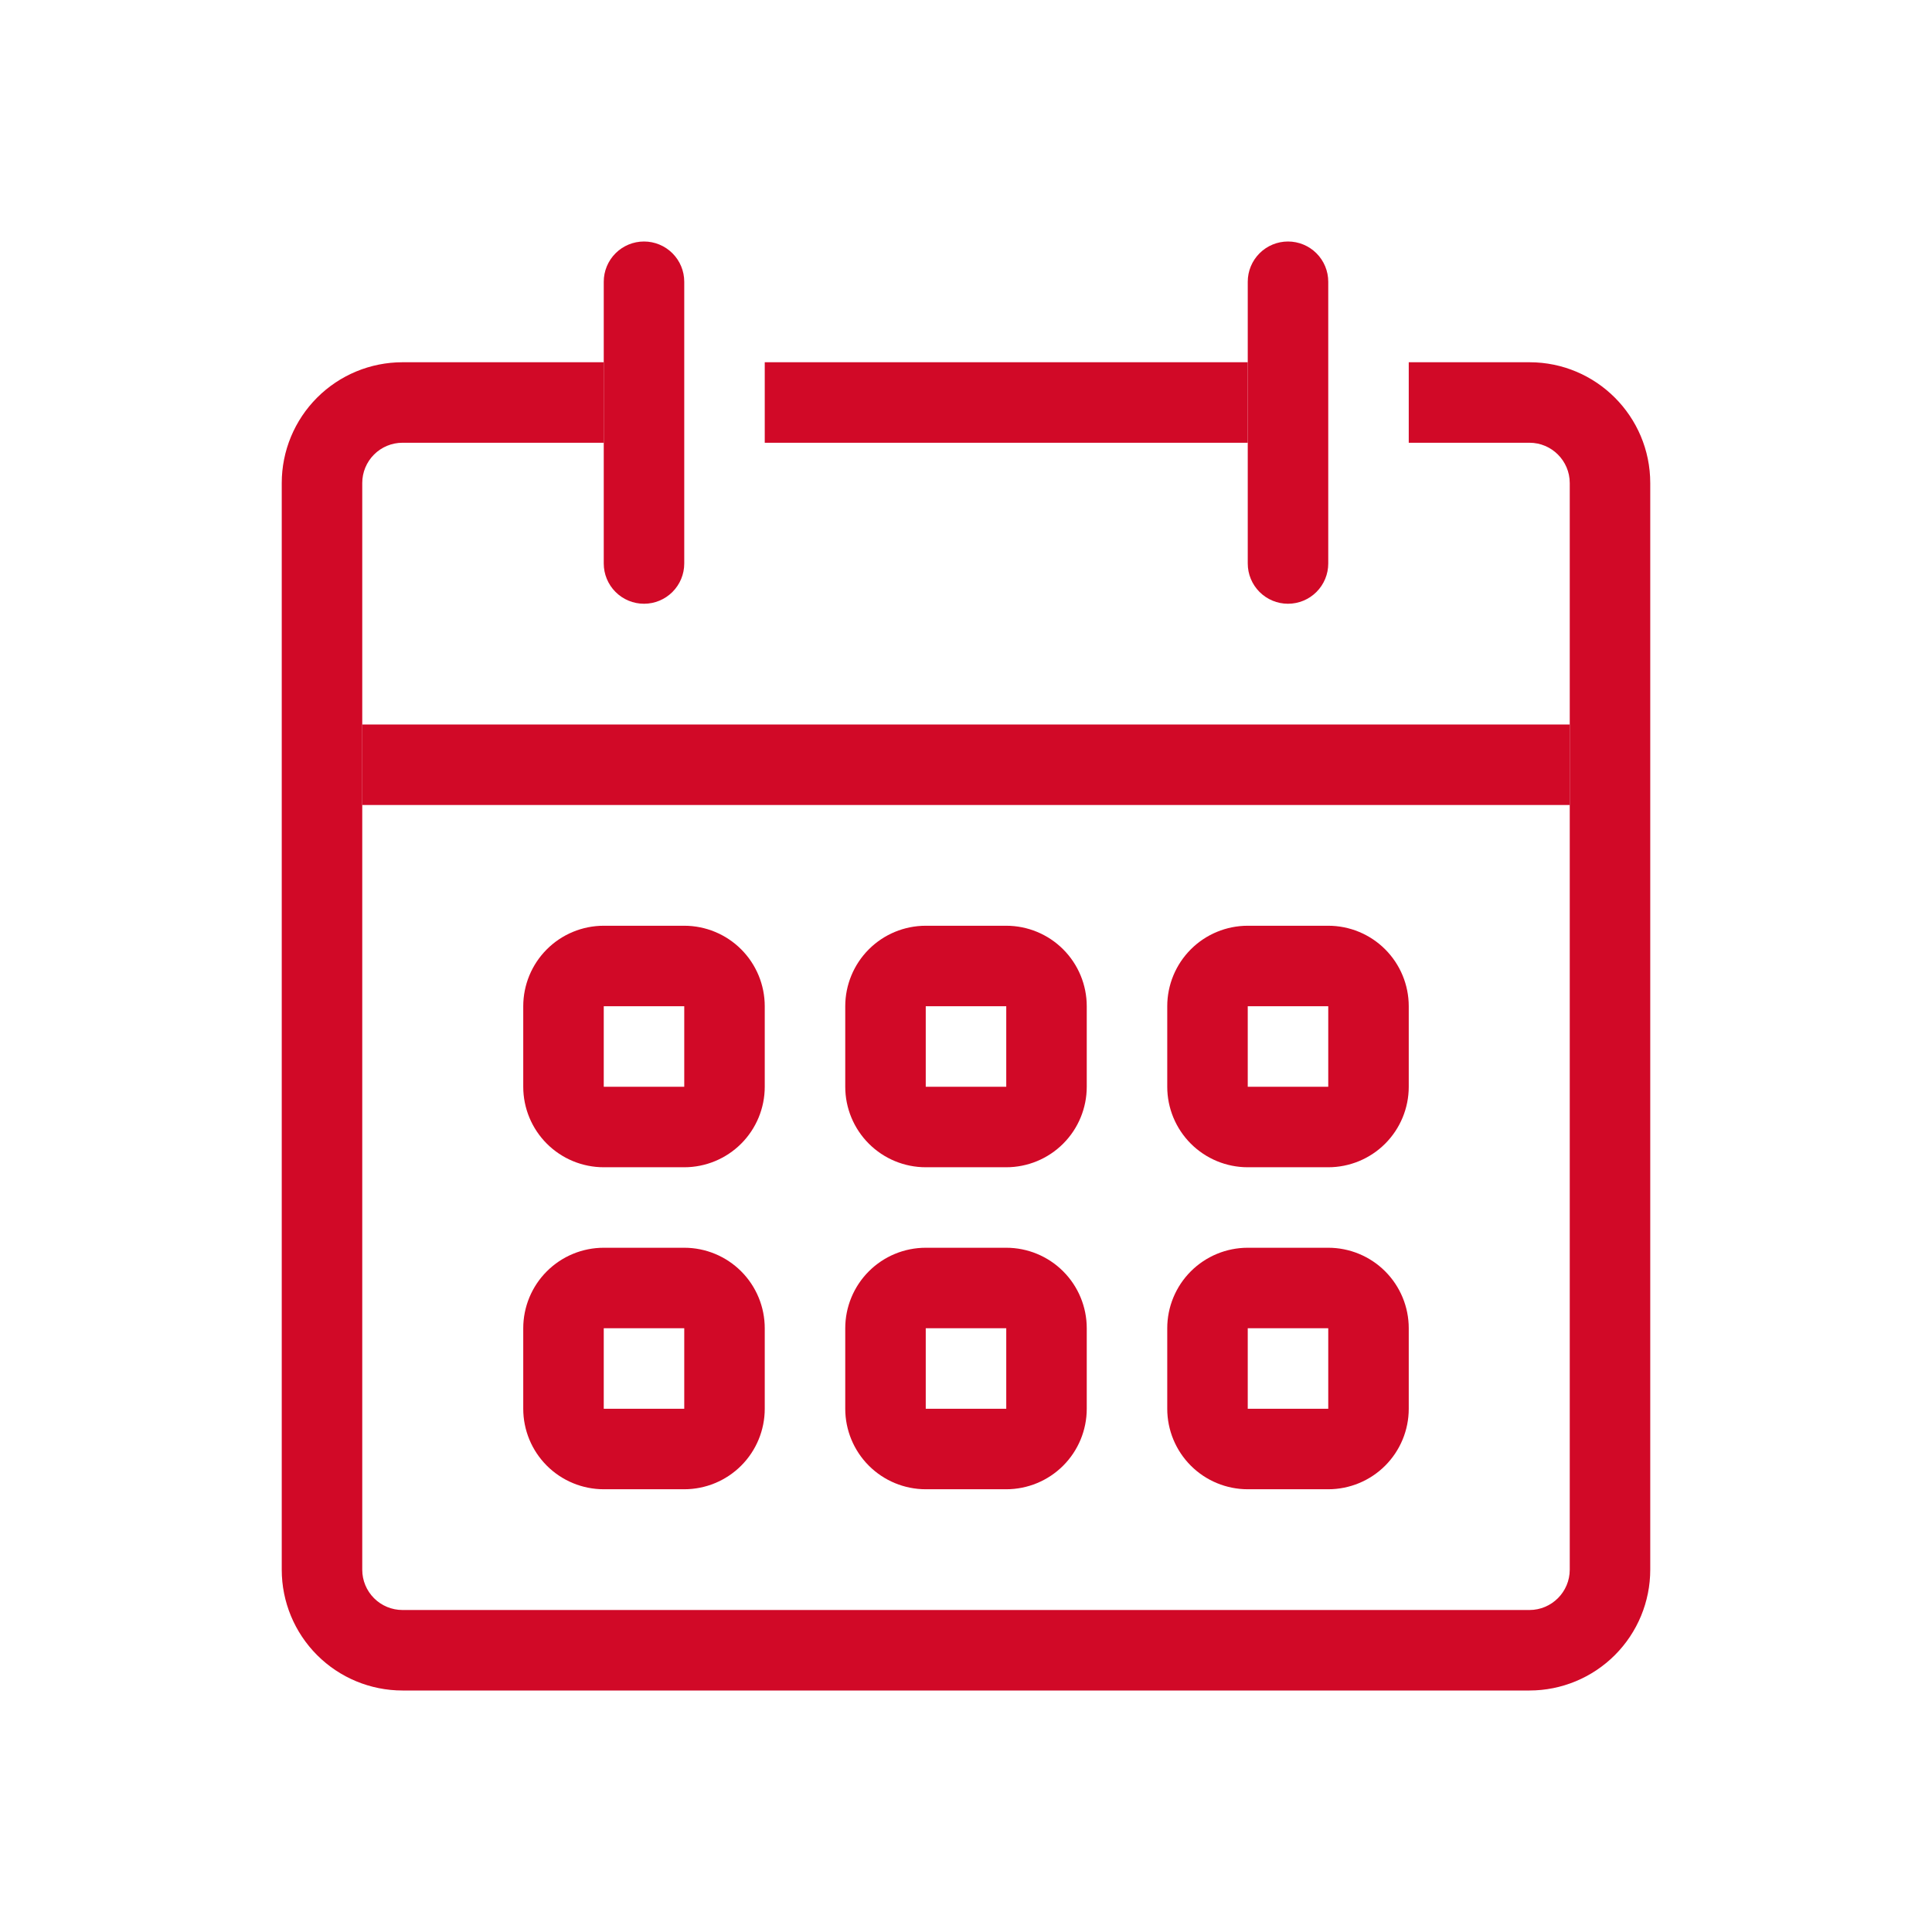 <?xml version="1.0" encoding="UTF-8"?> <svg xmlns="http://www.w3.org/2000/svg" width="248" height="248" viewBox="0 0 248 248" fill="none"> <path fill-rule="evenodd" clip-rule="evenodd" d="M87.833 129.167H77.5V139.5H87.833V129.167ZM77.5 118.833C74.759 118.833 72.131 119.922 70.193 121.86C68.255 123.798 67.166 126.426 67.166 129.167V139.5C67.166 142.241 68.255 144.869 70.193 146.807C72.131 148.745 74.759 149.834 77.5 149.834H87.833C90.574 149.834 93.202 148.745 95.14 146.807C97.078 144.869 98.166 142.241 98.166 139.5V129.167C98.166 126.426 97.078 123.798 95.14 121.86C93.202 119.922 90.574 118.833 87.833 118.833H77.5Z" fill="#D10927"></path> <path fill-rule="evenodd" clip-rule="evenodd" d="M129.167 129.167H118.833V139.5H129.167V129.167ZM118.833 118.833C116.093 118.833 113.464 119.922 111.527 121.86C109.589 123.798 108.5 126.426 108.5 129.167V139.5C108.5 142.241 109.589 144.869 111.527 146.807C113.464 148.745 116.093 149.834 118.833 149.834H129.167C131.907 149.834 134.536 148.745 136.473 146.807C138.411 144.869 139.5 142.241 139.5 139.5V129.167C139.5 126.426 138.411 123.798 136.473 121.86C134.536 119.922 131.907 118.833 129.167 118.833H118.833Z" fill="#D10927"></path> <path fill-rule="evenodd" clip-rule="evenodd" d="M170.5 129.167H160.166V139.5H170.5V129.167ZM160.166 118.833C157.426 118.833 154.797 119.922 152.86 121.86C150.922 123.798 149.833 126.426 149.833 129.167V139.5C149.833 142.241 150.922 144.869 152.86 146.807C154.797 148.745 157.426 149.834 160.166 149.834H170.5C173.24 149.834 175.869 148.745 177.806 146.807C179.744 144.869 180.833 142.241 180.833 139.5V129.167C180.833 126.426 179.744 123.798 177.806 121.86C175.869 119.922 173.24 118.833 170.5 118.833H160.166Z" fill="#D10927"></path> <path fill-rule="evenodd" clip-rule="evenodd" d="M87.833 170.5H77.5V180.833H87.833V170.5ZM77.5 160.167C74.759 160.167 72.131 161.255 70.193 163.193C68.255 165.131 67.166 167.759 67.166 170.5V180.833C67.166 183.574 68.255 186.202 70.193 188.14C72.131 190.078 74.759 191.167 77.5 191.167H87.833C90.574 191.167 93.202 190.078 95.14 188.14C97.078 186.202 98.166 183.574 98.166 180.833V170.5C98.166 167.759 97.078 165.131 95.14 163.193C93.202 161.255 90.574 160.167 87.833 160.167H77.5Z" fill="#D10927"></path> <path fill-rule="evenodd" clip-rule="evenodd" d="M129.167 170.5H118.833V180.833H129.167V170.5ZM118.833 160.167C116.093 160.167 113.464 161.255 111.527 163.193C109.589 165.131 108.5 167.759 108.5 170.5V180.833C108.5 183.574 109.589 186.202 111.527 188.14C113.464 190.078 116.093 191.167 118.833 191.167H129.167C131.907 191.167 134.536 190.078 136.473 188.14C138.411 186.202 139.5 183.574 139.5 180.833V170.5C139.5 167.759 138.411 165.131 136.473 163.193C134.536 161.255 131.907 160.167 129.167 160.167H118.833Z" fill="#D10927"></path> <path fill-rule="evenodd" clip-rule="evenodd" d="M170.5 170.5H160.166V180.833H170.5V170.5ZM160.166 160.167C157.426 160.167 154.797 161.255 152.86 163.193C150.922 165.131 149.833 167.759 149.833 170.5V180.833C149.833 183.574 150.922 186.202 152.86 188.14C154.797 190.078 157.426 191.167 160.166 191.167H170.5C173.24 191.167 175.869 190.078 177.806 188.14C179.744 186.202 180.833 183.574 180.833 180.833V170.5C180.833 167.759 179.744 165.131 177.806 163.193C175.869 161.255 173.24 160.167 170.5 160.167H160.166Z" fill="#D10927"></path> <path fill-rule="evenodd" clip-rule="evenodd" d="M51.666 56.833C50.296 56.833 48.982 57.378 48.013 58.347C47.044 59.316 46.5 60.63 46.5 62V201.5C46.5 202.87 47.044 204.184 48.013 205.153C48.982 206.122 50.296 206.667 51.666 206.667H196.333C199.175 206.667 201.5 204.347 201.5 201.49V62.01C201.5 59.148 199.175 56.833 196.333 56.833H180.833V46.5H196.333C204.9 46.5 211.833 53.459 211.833 62.01V201.49C211.833 205.601 210.2 209.545 207.294 212.453C204.387 215.362 200.445 216.997 196.333 217H51.666C47.556 217 43.613 215.367 40.706 212.46C37.8 209.553 36.166 205.611 36.166 201.5V62C36.166 57.889 37.8 53.947 40.706 51.04C43.613 48.133 47.556 46.5 51.666 46.5H77.5V56.833H51.666ZM160.167 56.833H98.166V46.5H160.167V56.833Z" fill="#D10927"></path> <path fill-rule="evenodd" clip-rule="evenodd" d="M201.5 103.333H46.5V93H201.5V103.333Z" fill="#D10927"></path> <path d="M77.5 36.167C77.5 34.796 78.044 33.482 79.013 32.513C79.982 31.544 81.296 31 82.667 31C84.037 31 85.351 31.544 86.32 32.513C87.289 33.482 87.833 34.796 87.833 36.167V72.333C87.833 73.704 87.289 75.018 86.32 75.987C85.351 76.956 84.037 77.5 82.667 77.5C81.296 77.5 79.982 76.956 79.013 75.987C78.044 75.018 77.5 73.704 77.5 72.333V36.167Z" fill="#D10927"></path> <path d="M160.167 36.167C160.167 34.796 160.711 33.482 161.68 32.513C162.649 31.544 163.963 31 165.333 31C166.703 31 168.018 31.544 168.987 32.513C169.956 33.482 170.5 34.796 170.5 36.167V72.333C170.5 73.704 169.956 75.018 168.987 75.987C168.018 76.956 166.703 77.5 165.333 77.5C163.963 77.5 162.649 76.956 161.68 75.987C160.711 75.018 160.167 73.704 160.167 72.333V36.167Z" fill="#D10927"></path> </svg> 